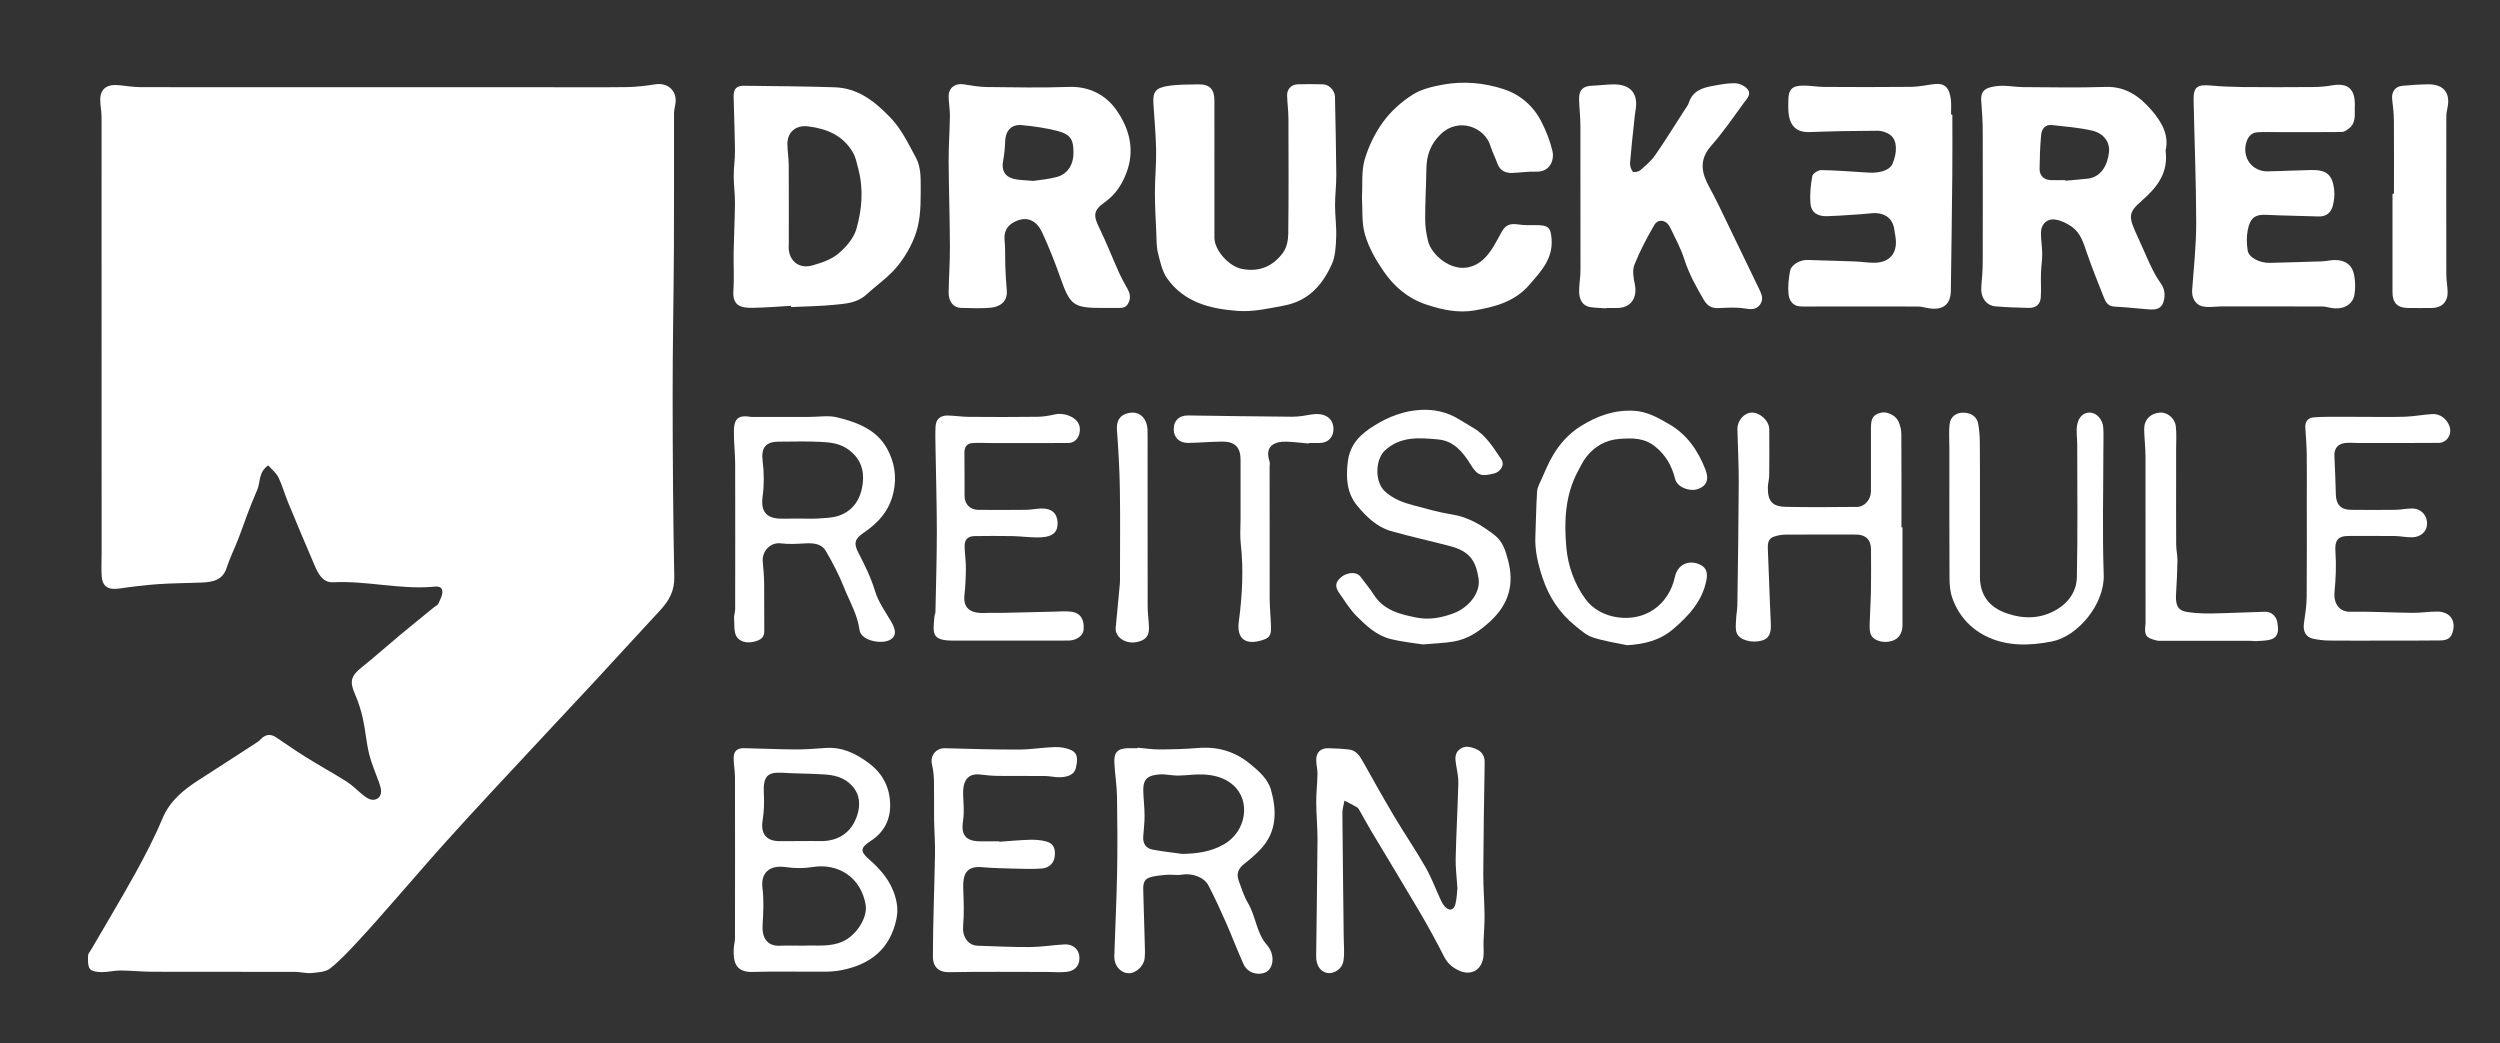 <?xml version="1.0" encoding="utf-8"?>
<!-- Generator: Adobe Illustrator 27.4.1, SVG Export Plug-In . SVG Version: 6.00 Build 0)  -->
<svg version="1.0" id="photo_x5F_661332_x5F_200_xA0_Bild_00000048503641347426204070000000241907250992028043_"
	 xmlns="http://www.w3.org/2000/svg" xmlns:xlink="http://www.w3.org/1999/xlink" x="0px" y="0px" viewBox="0 0 413.04 172.32"
	 style="enable-background:new 0 0 413.04 172.32;" xml:space="preserve">
<rect x="0" y="0" width="413.04" height="172.32" fill="#333333" stroke="none"/>
<style type="text/css">
	.st0{fill:#FFFFFF;}
</style>
<g>
	<path class="st0" d="M44.32,76.89c-1.67,1.14-1.26,2.78-1.82,4.04c-0.6,1.35-1.13,2.73-1.66,4.11c-0.51,1.34-0.96,2.71-1.49,4.05
		c-0.61,1.56-1.37,3.07-1.88,4.67c-0.66,2.09-2.28,2.4-4.07,2.48c-2.42,0.11-4.85,0.1-7.27,0.27c-2.16,0.15-4.31,0.42-6.45,0.73
		c-1.8,0.26-2.77-0.34-2.88-2.06c-0.08-1.2-0.01-2.41-0.01-3.62c0-24.08,0-48.16-0.01-72.24c0-0.94-0.22-1.89-0.22-2.83
		c0-1.84,1.13-2.63,3.15-2.41c1.18,0.13,2.36,0.31,3.54,0.32c22.16,0.02,44.32,0.01,66.48,0.01c4.61,0,9.22,0.04,13.84-0.02
		c1.57-0.02,3.15-0.22,4.7-0.46c2.22-0.34,3.77,1.27,3.27,3.48c-0.1,0.46-0.18,0.93-0.18,1.4c-0.01,7.36,0.02,14.72-0.02,22.08
		c-0.04,8.22-0.22,16.45-0.21,24.67c0.01,9.92,0.07,19.85,0.27,29.77c0.05,2.29-0.86,3.9-2.29,5.45
		c-3.72,4.02-7.42,8.06-11.13,12.08c-2.24,2.42-4.5,4.82-6.75,7.23c-3.28,3.52-6.56,7.03-9.83,10.55c-2.64,2.85-5.28,5.7-7.88,8.6
		c-2.85,3.18-5.63,6.42-8.45,9.63c-1.91,2.17-3.8,4.36-5.77,6.47c-1.51,1.62-3.02,3.28-4.74,4.65c-0.76,0.61-2.04,0.67-3.1,0.77
		c-0.89,0.09-1.8-0.19-2.71-0.19c-7.88-0.02-15.76,0-23.64-0.02c-1.74-0.01-3.49-0.2-5.23-0.21c-1.02,0-2.04,0.28-3.06,0.27
		c-0.68-0.01-1.63-0.1-1.96-0.53c-0.39-0.52-0.32-1.44-0.31-2.19c0-0.35,0.33-0.69,0.53-1.03c2.43-4.19,4.93-8.34,7.28-12.59
		c1.62-2.94,3.18-5.93,4.47-9.02c1.23-2.95,3.48-4.75,6.01-6.38c3.23-2.07,6.44-4.16,9.66-6.25c0.23-0.15,0.44-0.34,0.63-0.54
		c0.75-0.76,1.57-0.86,2.45-0.28c1.67,1.1,3.29,2.26,4.99,3.31c2.19,1.37,4.46,2.61,6.65,3.99c0.92,0.58,1.71,1.38,2.56,2.09
		c0.77,0.64,1.7,1.32,2.6,0.73c0.88-0.58,0.58-1.68,0.26-2.59c-0.56-1.58-1.25-3.13-1.65-4.75c-0.47-1.89-0.6-3.87-1.02-5.77
		c-0.3-1.36-0.71-2.72-1.27-4c-0.98-2.24-0.77-3.09,1.09-4.58c2.13-1.7,4.15-3.52,6.24-5.26c1.88-1.56,3.78-3.09,5.67-4.64
		c0.24-0.2,0.61-0.34,0.72-0.59c0.3-0.7,0.77-1.48,0.65-2.15c-0.15-0.89-1.15-0.67-1.83-0.62c-5.43,0.39-10.77-1.04-16.2-0.77
		c-1.76,0.08-2.49-1.46-3.09-2.85c-1.49-3.46-2.95-6.94-4.39-10.43c-0.55-1.33-0.92-2.75-1.55-4.03
		C45.64,78.13,44.9,77.55,44.32,76.89z"/>
	<path class="st0" d="M357.79,24.85c0.49,3.72-1.41,6.11-3.89,8.27c-2.41,2.1-2.26,2.68-0.64,6.18c0.72,1.55,1.37,3.14,2.11,4.69
		c0.45,0.94,0.95,1.88,1.56,2.72c0.75,1.03,0.85,2.11,0.49,3.23c-0.38,1.18-1.41,1.26-2.45,1.17c-1.89-0.15-3.77-0.36-5.66-0.46
		c-1.17-0.06-1.48-0.91-1.81-1.74c-0.93-2.36-1.88-4.71-2.7-7.1c-0.55-1.61-1.02-3.27-2.45-4.31c-0.79-0.57-1.75-1.05-2.69-1.21
		c-1.46-0.26-2.48,0.76-2.46,2.25c0.01,1.14,0.2,2.29,0.21,3.43c0,1.06-0.18,2.13-0.21,3.19c-0.04,1.32,0.06,2.65-0.03,3.97
		c-0.08,1.16-0.8,1.76-1.98,1.74c-1.82-0.04-3.65-0.1-5.46-0.25c-1.63-0.14-2.54-1.51-2.38-3.32c0.12-1.38,0.23-2.78,0.23-4.16
		c0.02-7.16,0.02-14.31,0-21.47c-0.01-1.63-0.1-3.26-0.24-4.89c-0.17-1.91,0.79-2.39,2.85-2.58c1.32-0.13,2.68,0.18,4.03,0.19
		c4.56,0.03,9.12,0.12,13.67-0.03c3.38-0.11,5.69,1.63,7.67,3.95C357.17,20.2,358.39,22.35,357.79,24.85z M341.22,29.76
		c0,0.03,0.01,0.07,0.01,0.1c1.22-0.11,2.44-0.21,3.65-0.34c2.21-0.23,3.31-2.15,3.56-4.37c0.18-1.63-0.83-3.12-2.79-3.57
		c-2.17-0.5-4.41-0.67-6.63-0.92c-1.15-0.13-1.7,0.68-1.79,1.63c-0.18,1.85-0.23,3.72-0.26,5.59c-0.02,1.13,0.73,1.84,1.85,1.88
		C339.62,29.78,340.42,29.76,341.22,29.76z"/>
	<path class="st0" d="M182.16,50.88c-4.84,0-5.36-0.43-6.99-5.06c-0.88-2.5-1.86-4.97-2.97-7.38c-1.06-2.3-2.91-2.86-5-1.55
		c-0.95,0.6-1.35,1.64-1.23,2.76c0.15,1.39,0.07,2.8,0.12,4.2c0.05,1.34,0.11,2.69,0.24,4.03c0.21,2.09-1.3,2.86-2.76,2.97
		c-1.59,0.12-3.2,0.06-4.79,0.02c-1.25-0.03-2.07-1.04-2.05-2.54c0.04-2.58,0.23-5.17,0.21-7.75c-0.02-4.65-0.18-9.31-0.21-13.96
		c-0.01-2.5,0.18-5.01,0.21-7.51c0.01-1.06-0.2-2.13-0.21-3.19c-0.01-1.4,1.09-2.21,2.46-1.99c1.28,0.21,2.57,0.43,3.86,0.45
		c4.52,0.05,9.04,0.14,13.55-0.02c3.37-0.12,6.09,1.33,7.84,3.81c2.15,3.05,3.13,6.64,1.63,10.47c-0.76,1.95-1.81,3.54-3.56,4.78
		c-1.93,1.38-1.89,2.2-0.85,4.32c1.14,2.34,2.09,4.78,3.16,7.17c0.41,0.92,0.9,1.81,1.4,2.7c0.47,0.83,0.68,1.61,0.16,2.54
		c-0.48,0.86-1.22,0.71-1.95,0.72C183.68,50.89,182.92,50.88,182.16,50.88z M170.71,29.89c1.01-0.16,2.47-0.27,3.86-0.64
		c1.79-0.47,2.79-2.02,2.79-3.99c0.01-2.22-0.49-3.07-2.7-3.64c-1.92-0.49-3.91-0.77-5.88-0.95c-1.7-0.15-2.65,0.95-2.71,2.64
		c-0.04,1.1-0.13,2.2-0.34,3.28c-0.29,1.47,0.23,2.57,1.72,2.95C168.35,29.78,169.32,29.75,170.71,29.89z"/>
	<path class="st0" d="M130.68,50.53c-2.14,0.12-4.28,0.3-6.42,0.33c-1.87,0.02-3.26-0.37-3.09-2.77c0.15-2.11,0-4.25,0.04-6.37
		c0.05-2.7,0.19-5.41,0.22-8.11c0.01-1.5-0.2-3.01-0.21-4.51c0-1.38,0.22-2.77,0.21-4.15c-0.03-2.98-0.16-5.97-0.22-8.95
		c-0.03-1.32,0.45-1.85,1.73-1.83c4.98,0.06,9.97,0.09,14.94,0.25c3.87,0.12,6.61,2.3,9.21,4.99c1.9,1.97,2.97,4.34,4.23,6.63
		c0.61,1.11,0.79,2.57,0.79,3.87c0,2.56,0.1,5.22-0.51,7.66c-0.55,2.2-1.74,4.39-3.15,6.19c-1.47,1.89-3.55,3.3-5.35,4.94
		c-1.5,1.37-3.42,1.48-5.27,1.66c-2.37,0.23-4.76,0.26-7.14,0.37C130.69,50.67,130.68,50.6,130.68,50.53z M130.32,40.36
		c-0.24,2.54,1.54,4.16,3.87,3.5c1.51-0.43,3.14-0.97,4.31-1.95c1.28-1.07,2.56-2.56,3-4.11c0.9-3.17,1.19-6.5,0.33-9.8
		c-0.25-0.97-0.44-2.02-0.94-2.86c-1.63-2.77-4.29-3.88-7.36-4.26c-2.05-0.26-3.48,0.95-3.44,3.01c0.02,1.11,0.21,2.21,0.22,3.31
		C130.34,31.59,130.32,35.97,130.32,40.36z"/>
	<path class="st0" d="M265.41,50.94c-0.87-0.06-1.75-0.06-2.61-0.19c-1.3-0.19-1.82-1.17-1.89-2.32c-0.06-1.02,0.13-2.05,0.19-3.07
		c0.03-0.64,0.02-1.28,0.02-1.92c0-7.56,0.01-15.12-0.01-22.68c0-1.46-0.19-2.93-0.22-4.39c-0.03-1.51,0.66-2.16,2.13-2.21
		c1.19-0.04,2.37-0.21,3.55-0.22c2.83-0.03,4.14,1.53,3.65,4.28c-0.11,0.62-0.16,1.25-0.23,1.87c-0.24,2.27-0.5,4.54-0.68,6.81
		c-0.04,0.49,0.16,1.09,0.46,1.47c0.12,0.16,0.93,0.01,1.21-0.23c0.89-0.76,1.82-1.55,2.48-2.5c1.67-2.41,3.21-4.91,4.8-7.38
		c0.28-0.43,0.62-0.84,0.77-1.31c0.64-1.96,2.26-2.46,4-2.77c1.2-0.21,2.41-0.46,3.61-0.43c0.69,0.02,1.54,0.39,2.01,0.9
		c0.83,0.9-0.08,1.71-0.57,2.38c-1.74,2.4-3.43,4.86-5.38,7.07c-2.06,2.34-1.57,4.52-0.25,6.9c1.04,1.87,1.94,3.83,2.88,5.76
		c1.76,3.63,3.5,7.28,5.27,10.91c0.43,0.88,0.84,1.76,0.18,2.66c-0.65,0.87-1.5,0.8-2.55,0.63c-1.41-0.23-2.88-0.12-4.33-0.06
		c-1.12,0.04-1.82-0.37-2.4-1.35c-1.26-2.16-2.46-4.31-3.23-6.73c-0.57-1.81-1.52-3.5-2.33-5.23c-0.59-1.26-1.98-1.53-2.63-0.41
		c-1.23,2.12-2.38,4.3-3.28,6.56c-0.37,0.92-0.16,2.17,0.06,3.21c0.46,2.14-0.56,3.98-3.02,3.93c-0.56-0.01-1.12,0-1.68,0
		C265.41,50.9,265.41,50.92,265.41,50.94z"/>
	<path class="st0" d="M322.56,18.94c0,3.34,0.03,6.69-0.01,10.03c-0.06,6.36-0.15,12.71-0.24,19.07c-0.03,2.43-1.47,3.39-4.17,2.79
		c-0.42-0.09-0.85-0.19-1.28-0.19c-5.32-0.01-10.64-0.01-15.96-0.01c-1.16,0-2.33,0.05-3.49-0.01c-1.26-0.06-1.82-1.04-1.92-2.06
		c-0.12-1.24,0.03-2.53,0.25-3.77c0.19-1.06,1.66-1.88,2.89-1.84c2.58,0.09,5.16,0.15,7.74,0.24c1.07,0.04,2.13,0.21,3.19,0.22
		c2.62,0.03,3.99-1.57,3.62-4.17c-0.07-0.5-0.15-1.01-0.24-1.51c-0.33-1.83-1.79-2.73-3.9-2.48c-1.02,0.12-2.05,0.17-3.07,0.24
		c-1.38,0.09-2.77,0.2-4.15,0.23c-1.57,0.04-2.6-0.65-2.71-2.14c-0.11-1.48,0.04-3.01,0.31-4.48c0.08-0.43,0.97-1.01,1.48-1
		c2.61,0.05,5.22,0.26,7.83,0.42c1.48,0.09,3.41-0.22,3.95-1.48c0.78-1.8,0.81-3.81-0.33-4.71c-0.56-0.44-1.41-0.73-2.13-0.73
		c-3.74,0.01-7.49,0.08-11.23,0.22c-2.4,0.09-3.37-1.26-3.52-3.46c-0.04-0.56-0.01-1.12-0.01-1.68c0-1.92,0.59-2.55,2.56-2.54
		c1.1,0,2.21,0.21,3.31,0.22c4.8,0.03,9.6,0.04,14.4-0.01c1.29-0.01,2.57-0.31,3.86-0.46c1.74-0.2,2.49,0.61,2.73,2.62
		c0.09,0.79,0.02,1.6,0.02,2.4C322.4,18.94,322.48,18.94,322.56,18.94z"/>
	<path class="st0" d="M389.04,17.79c0,1.26,0.2,2.59-1.01,3.48c-0.34,0.25-0.75,0.54-1.14,0.54c-3.39,0.04-6.79,0.02-10.18,0.02
		c-1.24,0-2.49-0.05-3.73,0.02c-1.02,0.06-1.59,0.77-1.86,1.71c-0.72,2.49,0.96,4.78,3.52,4.75c2.42-0.04,4.85-0.18,7.27-0.22
		c2.46-0.04,3.44,0.77,3.73,3.23c0.11,0.92-0.01,1.91-0.26,2.8c-0.31,1.06-1.1,1.69-2.32,1.64c-2.82-0.1-5.65-0.12-8.47-0.26
		c-1.79-0.09-2.8,0.23-3.24,2.58c-0.2,1.08-0.17,2.25,0.01,3.34c0.2,1.16,2.03,2.06,3.68,2.01c2.86-0.08,5.73-0.15,8.59-0.25
		c0.71-0.02,1.41-0.22,2.11-0.22c1.75-0.01,2.9,0.82,3.21,2.51c0.19,1.05,0.22,2.19,0.04,3.23c-0.31,1.77-2.04,2.58-4.12,2.12
		c-0.42-0.09-0.85-0.19-1.28-0.19c-5.48-0.01-10.96-0.01-16.44-0.01c-1.05,0-2.13,0.21-3.13,0.02c-1.33-0.25-1.94-1.46-1.84-2.74
		c0.27-3.67,0.67-7.34,0.67-11.01c-0.01-6.77-0.29-13.53-0.43-20.3c-0.05-2.21,0.58-2.67,2.84-2.46c1.74,0.16,3.49,0.23,5.23,0.25
		c3.88,0.04,7.76,0.03,11.64,0c1.02-0.01,2.06-0.08,3.07-0.26c2.66-0.47,3.86,0.49,3.86,3.18
		C389.04,17.47,389.04,17.63,389.04,17.79z"/>
	<path class="st0" d="M200.64,27.74c0,3.84,0,7.68,0,11.51c0,2.12,2.4,4.75,4.5,5.17c2.9,0.58,5.19-0.42,6.85-2.7
		c0.59-0.81,0.84-2.04,0.85-3.08c0.08-6.32,0.05-12.63,0.03-18.95c0-1.3-0.18-2.61-0.22-3.91c-0.03-1.03,0.68-1.81,1.72-1.85
		c1.4-0.05,2.8-0.04,4.2,0c1.02,0.03,1.91,0.98,1.99,2c0,0.04,0,0.08,0,0.12c0.08,4.26,0.19,8.52,0.22,12.79
		c0.01,1.7-0.21,3.41-0.21,5.11c0,1.74,0.26,3.49,0.19,5.23c-0.06,1.51-0.12,3.15-0.73,4.49c-1.56,3.41-3.82,6.05-7.91,6.82
		c-2.57,0.48-5.09,1.07-7.71,0.87c-4.52-0.34-8.77-1.42-11.57-5.35c-0.84-1.18-1.16-2.78-1.53-4.24c-0.26-1.06-0.22-2.19-0.27-3.3
		c-0.1-2.22-0.23-4.45-0.23-6.67c0-2.34,0.24-4.69,0.2-7.03c-0.05-2.57-0.29-5.13-0.45-7.7c-0.12-1.92,0.42-2.55,2.35-2.86
		c1.67-0.27,3.4-0.24,5.1-0.27c1.84-0.03,2.63,0.81,2.63,2.65C200.64,20.3,200.64,24.02,200.64,27.74z"/>
	<path class="st0" d="M225.02,32.67c0.12-2.23-0.11-4.35,0.43-6.25c0.64-2.21,1.7-4.4,3.05-6.26c1.27-1.75,2.99-3.29,4.81-4.47
		c1.44-0.94,3.3-1.38,5.03-1.7c3.42-0.63,6.87-0.33,10.15,0.76c2.7,0.9,4.85,2.76,6.16,5.33c0.79,1.54,1.45,3.2,1.84,4.88
		c0.35,1.51-0.44,3.48-2.68,3.4c-1.3-0.05-2.61,0.16-3.91,0.21c-1.16,0.05-2.06-0.35-2.5-1.54c-0.36-0.99-0.85-1.94-1.16-2.94
		c-0.97-3.13-5.29-4.74-8.19-1.94c-1.73,1.66-2.36,3.52-2.39,5.78c-0.04,2.78-0.21,5.57-0.2,8.35c0,1.2,0.2,2.43,0.49,3.6
		c0.55,2.16,3.64,4.95,6.69,4.27c1.9-0.42,3.1-1.78,4.07-3.36c0.49-0.8,0.93-1.64,1.38-2.46c0.65-1.18,1.43-1.45,2.73-1.25
		c1.05,0.17,2.14,0.11,3.22,0.12c1.81,0.02,2.16,0.48,2.3,2.22c0.28,3.31-1.71,5.38-3.67,7.64c-2.45,2.83-5.74,3.65-9.08,4.23
		c-2.65,0.46-5.31-0.1-7.91-0.96c-3.08-1.02-5.38-3.01-7.13-5.57c-1.27-1.85-2.42-3.89-3.04-6.02
		C224.94,36.76,225.14,34.56,225.02,32.67z"/>
	<path class="st0" d="M121.44,141.72c0-4.44,0.01-8.88-0.01-13.31c-0.01-1.02-0.2-2.05-0.22-3.07c-0.02-1.2,0.53-1.75,1.74-1.73
		c2.74,0.05,5.49,0.19,8.23,0.21c1.66,0.01,3.33-0.09,4.99-0.23c2.89-0.25,5.21,0.85,7.47,2.57c2.35,1.79,3.4,4.11,3.43,6.86
		c0.02,2.46-1.05,4.53-3.23,5.93c-1.68,1.08-1.77,1.7-0.3,2.99c1.99,1.74,3.64,3.62,4.38,6.26c0.36,1.26,0.44,2.42,0.17,3.69
		c-1.08,5.03-4.43,7.51-9.13,8.41c-0.96,0.19-1.96,0.24-2.94,0.24c-3.88,0.03-7.76-0.09-11.63,0.04c-2.97,0.1-3.27-1.79-3.16-3.92
		c0.03-0.55,0.2-1.09,0.2-1.63C121.45,150.6,121.44,146.16,121.44,141.72z M132.81,156.24c1.96-0.12,4.21,0.28,6.4-0.68
		c2.19-0.95,4.17-3.89,3.81-6.06c-0.74-4.45-4.43-6.98-8.86-6.24c-1.41,0.23-2.91,0.21-4.33,0c-2.71-0.39-4.17,0.96-3.86,3.44
		c0.25,2.02,0.15,4.09,0.02,6.13c-0.12,1.85,0.56,3.51,2.83,3.42C130.06,156.2,131.3,156.24,132.81,156.24z M132.37,138.96
		c1,0,2-0.03,2.99,0c3.15,0.1,5.37-1.43,6.28-4.31c0.52-1.65,0.46-3.4-0.9-4.86c-1.29-1.39-2.94-1.75-4.68-1.85
		c-2.29-0.14-4.6-0.13-6.89-0.27c-2.42-0.14-3.12,0.65-2.97,3.47c0.08,1.45,0.03,2.94-0.2,4.38c-0.36,2.19,0.56,3.44,2.77,3.45
		C129.97,138.96,131.17,138.96,132.37,138.96z"/>
	<path class="st0" d="M240.79,146.73c-0.12-1.86-0.33-3.41-0.29-4.95c0.1-4.13,0.33-8.26,0.44-12.39c0.03-0.97-0.19-1.95-0.35-2.92
		c-0.16-0.96-0.33-1.94,0.53-2.64c0.86-0.71,1.85-0.46,2.76-0.07c0.96,0.41,1.43,1.15,1.41,2.24c-0.1,6.1-0.2,12.21-0.23,18.31
		c-0.01,2.3,0.19,4.61,0.21,6.91c0.02,1.46-0.12,2.92-0.17,4.39c-0.03,0.93,0.11,1.88-0.07,2.78c-0.39,1.95-2.04,2.79-3.85,2.02
		c-1.13-0.48-2.02-1.22-2.61-2.39c-1.26-2.47-2.58-4.91-3.99-7.3c-2.62-4.46-5.31-8.87-7.96-13.3c-0.68-1.14-1.31-2.32-1.97-3.47
		c-0.12-0.2-0.24-0.45-0.43-0.56c-0.68-0.4-1.39-0.75-2.09-1.12c-0.12,0.67-0.35,1.35-0.35,2.02c0.05,6.86,0.15,13.73,0.22,20.59
		c0.01,1.28,0.16,2.59-0.04,3.85c-0.24,1.5-1.68,2.13-2.53,2.04c-1.23-0.13-2-1.23-1.98-2.78c0.07-6.42,0.18-12.85,0.22-19.27
		c0.01-2.06-0.2-4.13-0.21-6.19c-0.01-1.54,0.18-3.09,0.21-4.63c0.01-0.78-0.21-1.57-0.21-2.35c-0.01-1.25,0.74-1.96,1.99-1.93
		c1.14,0.03,2.29,0.08,3.42,0.21c1.14,0.13,1.73,0.98,2.25,1.9c1.74,3.1,3.47,6.21,5.29,9.26c1.66,2.79,3.5,5.47,5.11,8.29
		c1,1.76,1.71,3.69,2.57,5.54c0.15,0.32,0.33,0.63,0.56,0.9c0.74,0.85,1.53,0.73,1.81-0.36
		C240.7,148.41,240.71,147.41,240.79,146.73z"/>
	<path class="st0" d="M124.12,68.88c3.22,0,6.44,0,9.67,0c1.49,0,3.04-0.28,4.45,0.06c3.31,0.79,6.59,2.02,8.32,5.18
		c1.17,2.14,1.65,4.53,1.06,7.19c-0.69,3.14-2.55,5.1-5.01,6.77c-1.38,0.94-1.59,1.71-0.81,3.2c1.08,2.08,2.1,4.15,2.79,6.43
		c0.53,1.76,1.68,3.34,2.62,4.95c0.78,1.33,0.89,2.25,0.12,2.87c-1.37,1.09-5.08,0.38-5.32-1.43c-0.34-2.57-1.63-4.7-2.55-7
		c-0.83-2.1-1.88-4.12-3.02-6.07c-0.73-1.25-2.12-1.33-3.49-1.25c-1.32,0.08-2.67,0.15-3.97-0.01c-1.65-0.21-3.13,1.24-2.96,3.06
		c0.11,1.18,0.21,2.36,0.23,3.54c0.03,2.64-0.01,5.28,0.02,7.91c0.01,0.85-0.39,1.29-1.14,1.57c-1.25,0.47-2.64,0.39-3.36-0.56
		c-0.56-0.74-0.41-2.05-0.49-3.12c-0.04-0.5,0.18-1.01,0.18-1.51c0.01-8.04,0.02-16.07,0-24.11c-0.01-1.66-0.21-3.33-0.21-4.99
		C121.21,69.17,121.89,68.51,124.12,68.88z M132.42,85.68c0.88,0,1.76,0.05,2.64-0.01c1.17-0.09,2.39-0.08,3.48-0.45
		c2.49-0.84,3.7-2.84,4-5.35c0.27-2.25-0.41-4.15-2.33-5.57c-1.42-1.05-3.05-1.22-4.67-1.3c-2.28-0.12-4.57-0.03-6.86-0.03
		c-2.25,0-2.95,1.05-2.68,3.23c0.24,1.9,0.26,3.89,0,5.78c-0.34,2.46,0.53,3.7,3.07,3.71C130.18,85.68,131.3,85.68,132.42,85.68z"/>
	<path class="st0" d="M187.97,123.53c1.18,0.1,2.36,0.3,3.54,0.29c2.14-0.01,4.29-0.06,6.43-0.24c3.21-0.26,6.03,0.54,8.55,2.59
		c1.5,1.22,3,2.54,3.5,4.34c0.95,3.38,1,6.81-1.6,9.66c-0.84,0.92-1.79,1.75-2.77,2.51c-0.99,0.77-1.42,1.65-0.96,2.84
		c0.47,1.24,0.84,2.54,1.52,3.67c1.31,2.19,1.38,4.91,3.11,6.9c0.32,0.37,0.6,0.82,0.76,1.29c0.49,1.39,0.02,2.86-1,3.28
		c-1.36,0.57-2.99,0.01-3.61-1.39c-1.02-2.27-1.9-4.6-2.9-6.88c-0.91-2.06-1.85-4.12-2.89-6.11c-0.73-1.4-2.78-2.07-4.41-1.77
		c-0.79,0.14-1.62-0.05-2.43,0.02c-1,0.09-2.05,0.14-2.98,0.48c-1.02,0.37-0.97,1.42-0.94,2.35c0.09,2.78,0.17,5.57,0.24,8.35
		c0.02,0.88,0.08,1.78-0.02,2.65c-0.14,1.32-1.55,2.52-2.73,2.43c-1.32-0.1-2.33-1.3-2.28-2.81c0.14-4.53,0.37-9.05,0.46-13.58
		c0.08-4.25,0.06-8.5-0.01-12.74c-0.03-1.89-0.35-3.77-0.44-5.66c-0.09-1.72,0.58-2.36,2.31-2.39c0.52-0.01,1.04,0,1.56,0
		C187.96,123.58,187.97,123.55,187.97,123.53z M195.34,141.08c2.43-0.05,4.71-0.34,6.87-1.58c3.67-2.1,4.52-7.14,1.54-9.78
		c-1.41-1.26-3.18-1.68-4.99-1.77c-1.38-0.06-2.77,0.18-4.15,0.19c-1.02,0.01-2.06-0.28-3.07-0.19c-1.68,0.15-2.7,0.53-2.65,2.68
		c0.03,1.38,0.21,2.77,0.21,4.15c0.01,1.14-0.14,2.29-0.22,3.43c-0.08,1.16,0.43,1.95,1.56,2.16
		C192.06,140.68,193.71,140.85,195.34,141.08z"/>
	<path class="st0" d="M314.32,87.12c0,5.39,0,10.77,0,16.16c0,1.3-0.57,2.21-1.64,2.58c-1.29,0.44-2.94,0.12-3.51-0.88
		c-0.3-0.53-0.28-1.28-0.27-1.93c0.04-1.78,0.18-3.57,0.21-5.35c0.04-2.32,0.02-4.64,0.01-6.96c-0.01-1.55-0.87-2.41-2.42-2.42
		c-3.88-0.01-7.76-0.02-11.64,0.01c-0.66,0-1.34,0.11-1.96,0.33c-1.17,0.4-1.04,1.44-1.01,2.39c0.07,2.06,0.15,4.13,0.24,6.19
		c0.08,1.94,0.14,3.89,0.24,5.83c0.09,1.57-0.35,2.44-1.46,2.76c-1.68,0.47-3.73-0.06-4.18-1.26c-0.25-0.67-0.13-1.49-0.1-2.24
		c0.03-0.79,0.2-1.57,0.21-2.35c0.1-6.78,0.2-13.56,0.23-20.35c0.01-2.9-0.16-5.81-0.22-8.71c-0.03-1.44,1.11-2.72,2.37-2.75
		c1.38-0.03,2.88,1.37,2.89,2.74c0.02,2.56,0.02,5.13-0.01,7.69c-0.01,0.62-0.21,1.25-0.22,1.87c-0.04,2.32,0.7,3.22,2.99,3.27
		c3.92,0.08,7.84,0.04,11.76,0.01c1.23-0.01,2.28-1.24,2.28-2.56c0.01-3.52,0-7.04,0-10.56c0-1.55,0.41-2.15,1.67-2.45
		c0.98-0.23,2.4,0.42,2.87,1.44c0.28,0.62,0.47,1.35,0.48,2.03c0.04,5.16,0.02,10.32,0.02,15.48
		C314.21,87.12,314.26,87.12,314.32,87.12z"/>
	<path class="st0" d="M235.08,106.47c-1.48-0.24-3.49-0.42-5.42-0.92c-2.27-0.59-3.98-2.2-5.58-3.81c-1.06-1.08-1.87-2.41-2.75-3.66
		c-0.84-1.19-0.75-1.89,0.3-2.76c0.83-0.69,2.45-0.99,3.15-0.03c0.72,0.98,1.52,1.91,2.17,2.93c1.64,2.59,4.26,3.25,7,3.8
		c2.17,0.44,4.19,0.06,6.22-0.7c2.46-0.92,4.47-3.36,4.12-5.7c-0.45-2.96-1.45-4.51-4.64-5.37c-3.28-0.88-6.61-1.58-9.87-2.52
		c-2.34-0.68-4.07-2.39-5.57-4.21c-1.72-2.1-1.85-4.6-1.53-7.24c0.36-2.96,2.15-4.6,4.49-6.04c2.36-1.45,4.87-2.38,7.6-2.52
		c2.16-0.11,4.29,0.34,6.2,1.51c0.8,0.49,1.61,0.98,2.42,1.45c2.12,1.22,3.34,3.28,4.65,5.21c0.62,0.91-0.1,2.06-1.21,2.34
		c-2.15,0.53-2.72,0.35-3.88-1.52c-1.28-2.06-2.78-3.88-5.36-4.11c-3.07-0.28-6.18-0.56-8.75,1.8c-1.64,1.5-1.74,5.2-0.05,6.76
		c1.39,1.28,2.97,1.86,4.67,2.31c2.15,0.57,4.3,1.19,6.49,1.54c2.71,0.43,4.89,1.79,6.98,3.4c1.37,1.06,1.81,2.58,2.23,4.17
		c1.05,3.93,0.11,7.22-2.87,10c-1.79,1.67-3.73,3.02-6.17,3.42C238.63,106.25,237.12,106.29,235.08,106.47z"/>
	<path class="st0" d="M166.71,105.84c-3.08,0-6.16,0-9.24,0c-3.72,0-3.29-1.32-3.09-3.96c0.02-0.27,0.17-0.53,0.17-0.8
		c0.09-4.42,0.23-8.83,0.23-13.25c0-4.66-0.15-9.33-0.22-13.99c-0.02-1.13-0.05-2.26,0.01-3.38c0.06-1.19,0.77-1.83,2-1.81
		c1.15,0.02,2.29,0.21,3.43,0.22c3.8,0.03,7.6,0.04,11.4-0.01c0.97-0.01,1.96-0.18,2.91-0.4c1.5-0.35,3.92,0.48,4.09,2.22
		c0.13,1.28-0.58,2.49-1.9,2.51c-4.24,0.03-8.48,0.01-12.72,0.01c-1.08,0-2.18-0.09-3.25,0.02c-0.86,0.09-1.21,0.73-1.19,1.62
		c0.04,2.37,0,4.74,0.02,7.1c0.01,1.38,0.92,2.29,2.3,2.3c2.64,0.01,5.28,0.02,7.92-0.01c0.82-0.01,1.65-0.2,2.47-0.22
		c1.72-0.03,2.59,0.79,2.68,2.29c0.08,1.43-0.63,2.36-2.64,2.47c-1.61,0.09-3.24-0.16-4.87-0.2c-2.04-0.04-4.08-0.02-6.12,0
		c-1.21,0.01-1.75,0.53-1.73,1.74c0.02,1.19,0.22,2.37,0.21,3.55c-0.01,1.5-0.08,3.01-0.24,4.51c-0.26,2.55,1.56,3.02,3.63,2.9
		c0.81-0.05,1.62,0.01,2.42-0.01c2.86-0.06,5.73-0.14,8.59-0.2c1.04-0.02,2.1-0.13,3.11,0.02c1.47,0.22,2.11,1.35,1.93,3.03
		c-0.1,0.93-1.2,1.72-2.49,1.72C173.27,105.85,169.99,105.84,166.71,105.84z"/>
	<path class="st0" d="M165.12,139.07c1.7-0.12,3.4-0.28,5.11-0.33c0.9-0.02,1.83,0.06,2.69,0.3c1.19,0.33,1.48,1.28,1.34,2.44
		c-0.12,1.05-0.87,1.92-2.13,2.01c-1.52,0.11-3.05,0.06-4.58,0.02c-1.78-0.04-3.57-0.09-5.35-0.24c-2.59-0.23-3.14,1.28-3.06,3.47
		c0.08,2.09,0.17,4.19-0.02,6.27c-0.15,1.67,0.76,3.18,2.39,3.24c2.9,0.09,5.81,0.24,8.71,0.22c1.89-0.02,3.77-0.34,5.67-0.44
		c1.32-0.07,2.31,0.78,2.43,1.92c0.15,1.37-0.54,2.4-1.98,2.6c-1.1,0.15-2.24,0.03-3.37,0.03c-5.4,0-10.8-0.06-16.2,0.04
		c-1.59,0.03-2.65-0.81-2.64-2.6c0.01-5.64,0.25-11.28,0.35-16.92c0.03-1.9-0.12-3.79-0.15-5.69c-0.03-2.08,0.02-4.16-0.02-6.24
		c-0.02-0.94-0.1-1.9-0.32-2.81c-0.38-1.57,0.71-2.78,2.12-2.74c4.06,0.11,8.13,0.23,12.19,0.22c2.01,0,4.01-0.36,6.03-0.41
		c0.9-0.02,1.9,0.14,2.7,0.53c1.21,0.59,0.95,1.88,0.73,2.88c-0.27,1.22-1.42,1.51-2.51,1.57c-0.86,0.04-1.73-0.19-2.59-0.2
		c-2.6-0.03-5.2,0.01-7.8-0.02c-0.98-0.01-1.97-0.12-2.95-0.23c-2.33-0.26-2.87,1.49-2.78,3.39c0.06,1.41,0.2,2.84-0.02,4.22
		c-0.37,2.37,0.42,3.43,2.88,3.43c1.04,0,2.08,0,3.12,0C165.11,139,165.11,139.03,165.12,139.07z"/>
	<path class="st0" d="M393.7,105.84c-2.96,0-5.92,0.02-8.87-0.01c-0.86-0.01-1.73-0.11-2.58-0.28c-1.28-0.25-1.8-1.22-1.6-2.58
		c0.21-1.44,0.44-2.89,0.45-4.34c0.05-5.32,0.02-10.63,0.02-15.95c0-2.57,0.03-5.13-0.01-7.7c-0.02-1.42-0.14-2.85-0.23-4.27
		c-0.07-0.98,0.36-1.66,1.32-1.75c1.31-0.12,2.64-0.09,3.97-0.1c1.32-0.01,2.64,0.01,3.96,0.01c2.4,0,4.8,0.06,7.19-0.02
		c1.53-0.05,3.05-0.36,4.58-0.44c1.29-0.06,2.42,0.86,2.82,2.08c0.41,1.28-0.46,2.67-1.82,2.68c-4.44,0.04-8.87,0.02-13.31,0.02
		c-0.76,0-1.54-0.1-2.29,0.02c-1.13,0.19-1.67,0.99-1.62,2.08c0.1,2.14,0.18,4.28,0.24,6.42c0.04,1.64,0.82,2.5,2.45,2.52
		c2.44,0.03,4.88,0.03,7.32,0c0.9-0.01,1.81-0.2,2.71-0.22c1.52-0.04,2.59,1.04,2.59,2.51c0,1.26-1.01,2.23-2.49,2.25
		c-0.94,0.02-1.89-0.2-2.83-0.21c-2.56-0.03-5.12-0.01-7.67-0.01c-1.81,0-2.28,0.81-2.15,2.59c0.16,2.21,0.06,4.45-0.15,6.66
		c-0.19,2.03,0.9,3.3,2.57,3.27c3.46-0.06,6.92,0.15,10.39,0.18c1.34,0.01,2.69-0.22,4.03-0.21c2.15,0.02,3.18,1.58,2.46,3.6
		c-0.36,1.01-1.19,1.17-2.08,1.17C399.94,105.85,396.82,105.84,393.7,105.84z"/>
	<path class="st0" d="M327.12,83.82c0,3.84,0,7.68,0,11.52c0,2.96,1.53,4.99,4.38,5.98c2.9,1,5.68,0.95,8.35-0.64
		c2.02-1.2,3.24-3.1,3.28-5.31c0.16-7.32,0.06-14.65,0.06-21.97c0-1.05-0.19-2.12-0.02-3.14c0.23-1.43,1.14-2.16,2.19-2.09
		c1.09,0.08,2.07,1.17,2.14,2.54c0.07,1.28,0.01,2.57,0.01,3.86c0,6.8-0.18,13.6,0.06,20.39c0.17,4.79-4.22,10.16-8.56,11.02
		c-3.7,0.73-7.54,0.84-11.01-0.93c-2.56-1.31-4.48-3.48-5.45-6.27c-0.37-1.05-0.46-2.24-0.46-3.36c-0.04-7.16-0.02-14.31-0.02-21.47
		c0-1.28-0.11-2.58,0.03-3.85c0.14-1.26,1.09-1.94,2.29-1.92c1.33,0.02,2.25,0.68,2.46,1.92c0.16,0.97,0.24,1.96,0.25,2.94
		C327.14,76.62,327.12,80.22,327.12,83.82z"/>
	<path class="st0" d="M268.83,106.6c-1.91-0.41-3.86-0.68-5.7-1.3c-1.07-0.36-2.01-1.2-2.91-1.94c-2.57-2.09-4.32-4.74-5.37-7.91
		c-0.75-2.27-1.3-4.52-1.18-6.93c0.11-2.43,0.12-4.86,0.28-7.29c0.04-0.67,0.4-1.34,0.69-1.97c0.61-1.36,1.17-2.75,1.93-4.03
		c1.15-1.94,2.64-3.6,4.59-4.82c2.66-1.66,5.42-2.69,8.67-2.55c2.32,0.1,4.12,1.17,5.97,2.24c2.95,1.7,4.76,4.39,5.97,7.49
		c0.65,1.68,0.15,2.75-1.29,3.22c-1.41,0.46-3.4-0.35-3.72-1.67c-0.54-2.17-1.52-3.92-3.31-5.37c-1.82-1.47-3.82-1.4-5.85-1.26
		c-2.26,0.15-4.14,1.21-5.54,3.01c-0.54,0.7-0.92,1.52-1.35,2.31c-2.13,3.96-2.31,8.28-1.93,12.58c0.27,3.09,1.34,6.09,3.19,8.6
		c1.22,1.65,3.09,2.65,5.2,2.97c4.63,0.71,8.56-2.05,9.56-6.7c0.43-2.02,2.31-2.89,4.2-1.97c1.12,0.54,1.19,1.55,1,2.53
		c-0.67,3.46-2.9,5.88-5.48,8.08C274.26,105.8,271.7,106.43,268.83,106.6z"/>
	<path class="st0" d="M395.52,32.01c0-4,0.02-8-0.01-12c-0.01-1.18-0.13-2.37-0.28-3.54c-0.16-1.22,0.44-2.18,1.65-2.29
		c1.42-0.14,2.85-0.23,4.27-0.25c2.58-0.04,3.76,1.45,3.2,3.95c-0.1,0.46-0.18,0.93-0.18,1.4c-0.01,8.68-0.02,17.36,0,26.04
		c0,0.98,0.2,1.97,0.22,2.95c0.02,1.58-0.98,2.59-2.53,2.61c-1.36,0.02-2.72,0.02-4.08,0c-1.7-0.03-2.5-0.86-2.5-2.59
		c0-5.42,0-10.85,0-16.27C395.36,32.01,395.44,32.01,395.52,32.01z"/>
	<path class="st0" d="M354.48,103c0-9.18,0.01-18.35-0.01-27.53c0-1.5-0.19-3.01-0.22-4.51c-0.02-1.61,0.99-2.65,2.58-2.79
		c1.17-0.11,2.46,0.85,2.64,2.22c0.17,1.26,0.05,2.56,0.06,3.85c0,1.56,0,3.12,0,4.68c0,3.7-0.02,7.39,0.01,11.09
		c0.01,0.86,0.22,1.73,0.21,2.59c-0.03,1.82-0.11,3.65-0.23,5.47c-0.19,2.96,0.99,2.98,3.23,3.2c1.67,0.16,3.37,0.06,5.05,0.02
		c2.14-0.05,4.28-0.17,6.43-0.22c1.02-0.03,1.88,0.71,2.05,1.88c0.15,1.02,0.25,2.19-0.97,2.65c-0.76,0.28-1.63,0.25-2.46,0.32
		c-0.35,0.03-0.71-0.05-1.07-0.05c-4.8,0-9.59,0-14.39,0c-0.36,0-0.73,0.03-1.07-0.05C354.48,105.36,354.24,105.02,354.48,103z"/>
	<path class="st0" d="M216.24,73.28c-1.22-0.11-2.44-0.27-3.66-0.31c-1.99-0.06-3.68,0.7-2.84,3.24c0.1,0.29,0.02,0.64,0.02,0.95
		c0,7.23-0.01,14.47,0.01,21.7c0.01,1.58,0.18,3.17,0.22,4.75c0.04,1.48-0.3,1.86-1.8,2.26c-2.62,0.69-3.87-0.54-3.52-3.16
		c0.57-4.29,0.81-8.6,0.32-12.93c-0.15-1.3-0.03-2.64-0.03-3.95c0-3.29,0-6.59,0-9.88c0-2.04-0.93-3.01-3.02-2.99
		c-1.86,0.01-3.73,0.18-5.59,0.22c-1.5,0.03-2.44-0.89-2.43-2.28c0-1.42,0.88-2.28,2.39-2.26c5.74,0.07,11.48,0.18,17.22,0.21
		c1.09,0.01,2.19-0.22,3.27-0.39c1.75-0.27,3.49,0.39,3.51,2.41c0.02,1.36-0.89,2.3-2.28,2.32c-0.6,0.01-1.2,0-1.8,0
		C216.24,73.23,216.24,73.26,216.24,73.28z"/>
	<path class="st0" d="M184.32,103.85c0.25-2.64,0.48-5.04,0.7-7.43c0.03-0.32,0.02-0.64,0.02-0.96c0-4.88,0.06-9.76-0.02-14.64
		c-0.05-3.25-0.24-6.5-0.48-9.74c-0.16-2.11,1.06-2.78,2.34-2.9c1.56-0.14,2.66,1.08,2.71,2.89c0.03,1.29,0.01,2.57,0.01,3.86
		c0,8.4-0.01,16.8,0.01,25.2c0,1.18,0.19,2.37,0.22,3.55c0.03,1.36-0.5,2.01-1.79,2.35C186.09,106.53,184.32,105.38,184.32,103.85z"
		/>
</g>
</svg>
